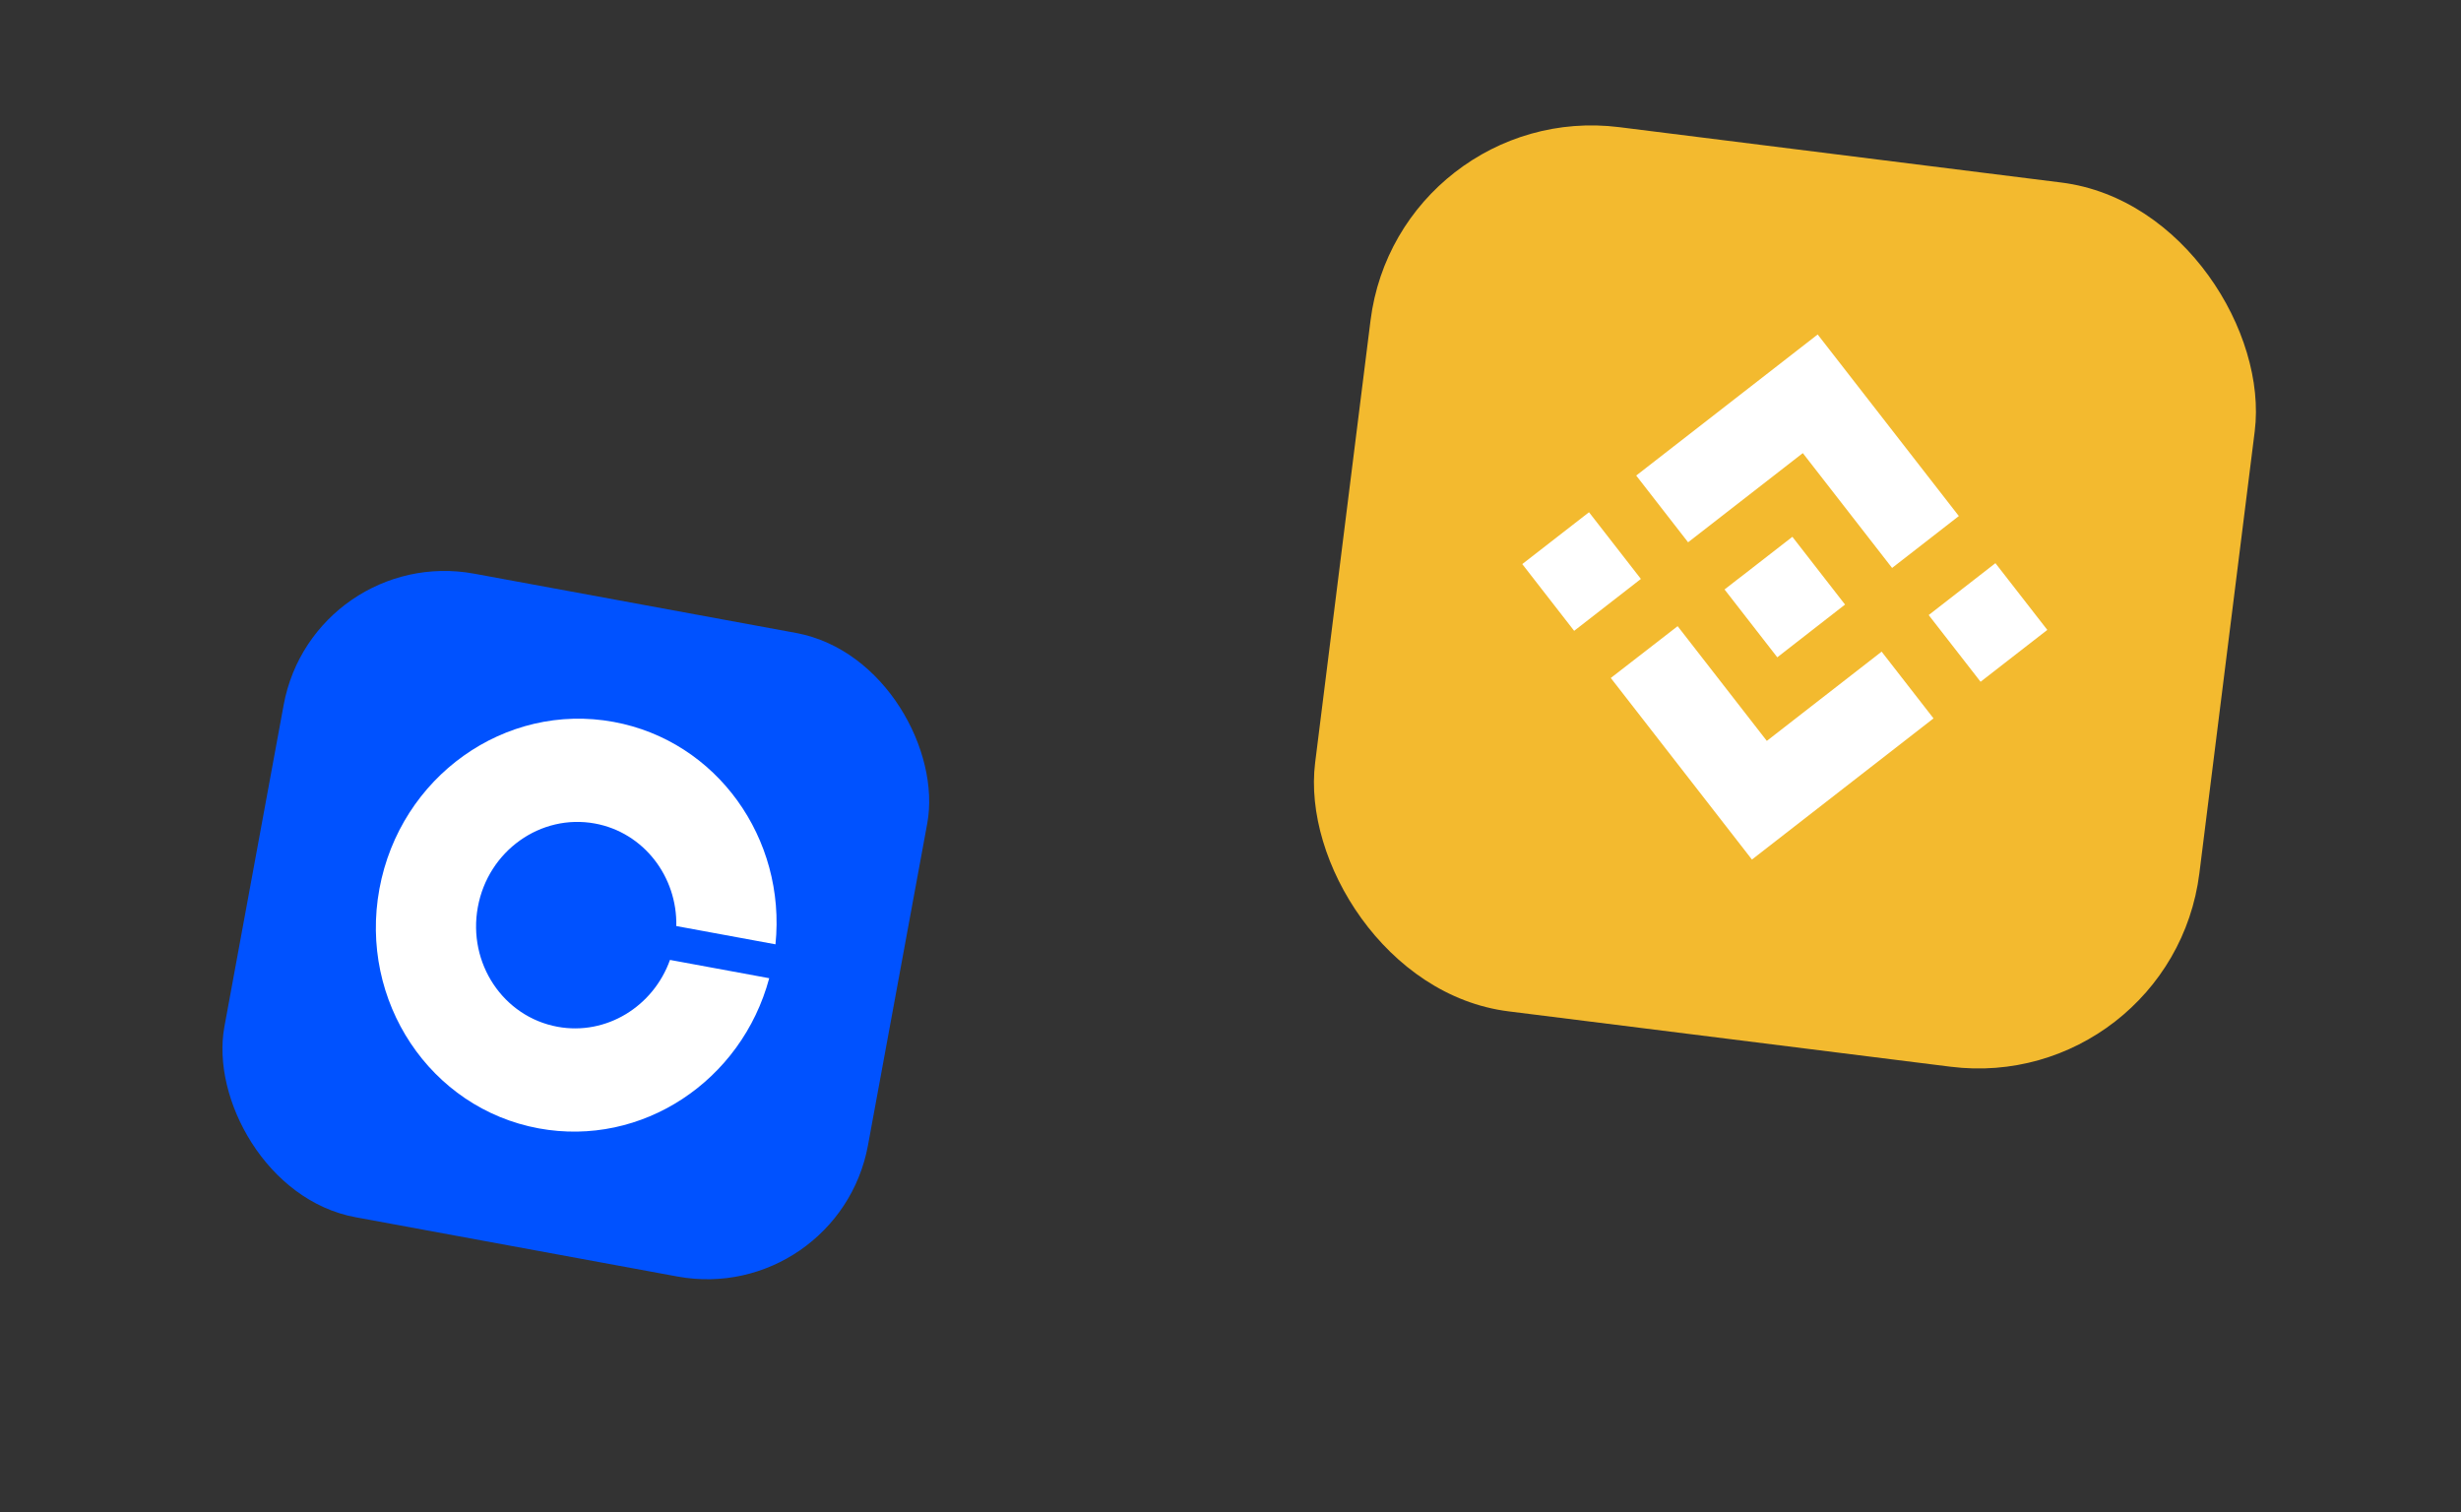 <svg width="83" height="51" viewBox="0 0 83 51" fill="none" xmlns="http://www.w3.org/2000/svg">
<rect x="0" y="0" width="83" height="51" fill="#333333" stroke="none"/>
<rect x="10.566" y="18.349" width="22.071" height="22.071" rx="5.518" transform="rotate(10.435 10.566 18.349)" fill="#0052FF"/>
<path d="M18.804 34.63C16.97 34.292 15.767 32.485 16.116 30.591C16.464 28.698 18.232 27.438 20.066 27.775C21.709 28.078 22.845 29.566 22.809 31.233L26.154 31.849C26.519 28.279 24.177 24.989 20.697 24.348C17.032 23.673 13.493 26.196 12.796 29.98C12.099 33.764 14.507 37.382 18.172 38.057C21.652 38.698 25.013 36.459 25.943 32.992L22.596 32.375C22.035 33.946 20.447 34.932 18.804 34.63Z" fill="white"/>
<rect x="47.156" y="3.355" width="30.054" height="30.054" rx="7.514" transform="rotate(7.139 47.156 3.355)" fill="#F3BA2F"/>
<path fill-rule="evenodd" clip-rule="evenodd" d="M56.933 18.29L60.802 15.282L63.813 19.155L66.064 17.405L61.303 11.281L55.183 16.039L56.933 18.29ZM51.34 19.025L53.591 17.276L55.341 19.526L53.09 21.276L51.34 19.025ZM59.588 24.988L56.58 21.119L54.326 22.866L54.328 22.869L59.086 28.99L65.21 24.229L63.46 21.978L59.588 24.988ZM65.047 20.744L67.298 18.994L69.048 21.245L66.797 22.994L65.047 20.744ZM60.45 18.105L62.226 20.39L59.941 22.169L58.165 19.884L58.166 19.878L58.567 19.566L58.762 19.417L60.45 18.105Z" fill="white"/>
</svg>

